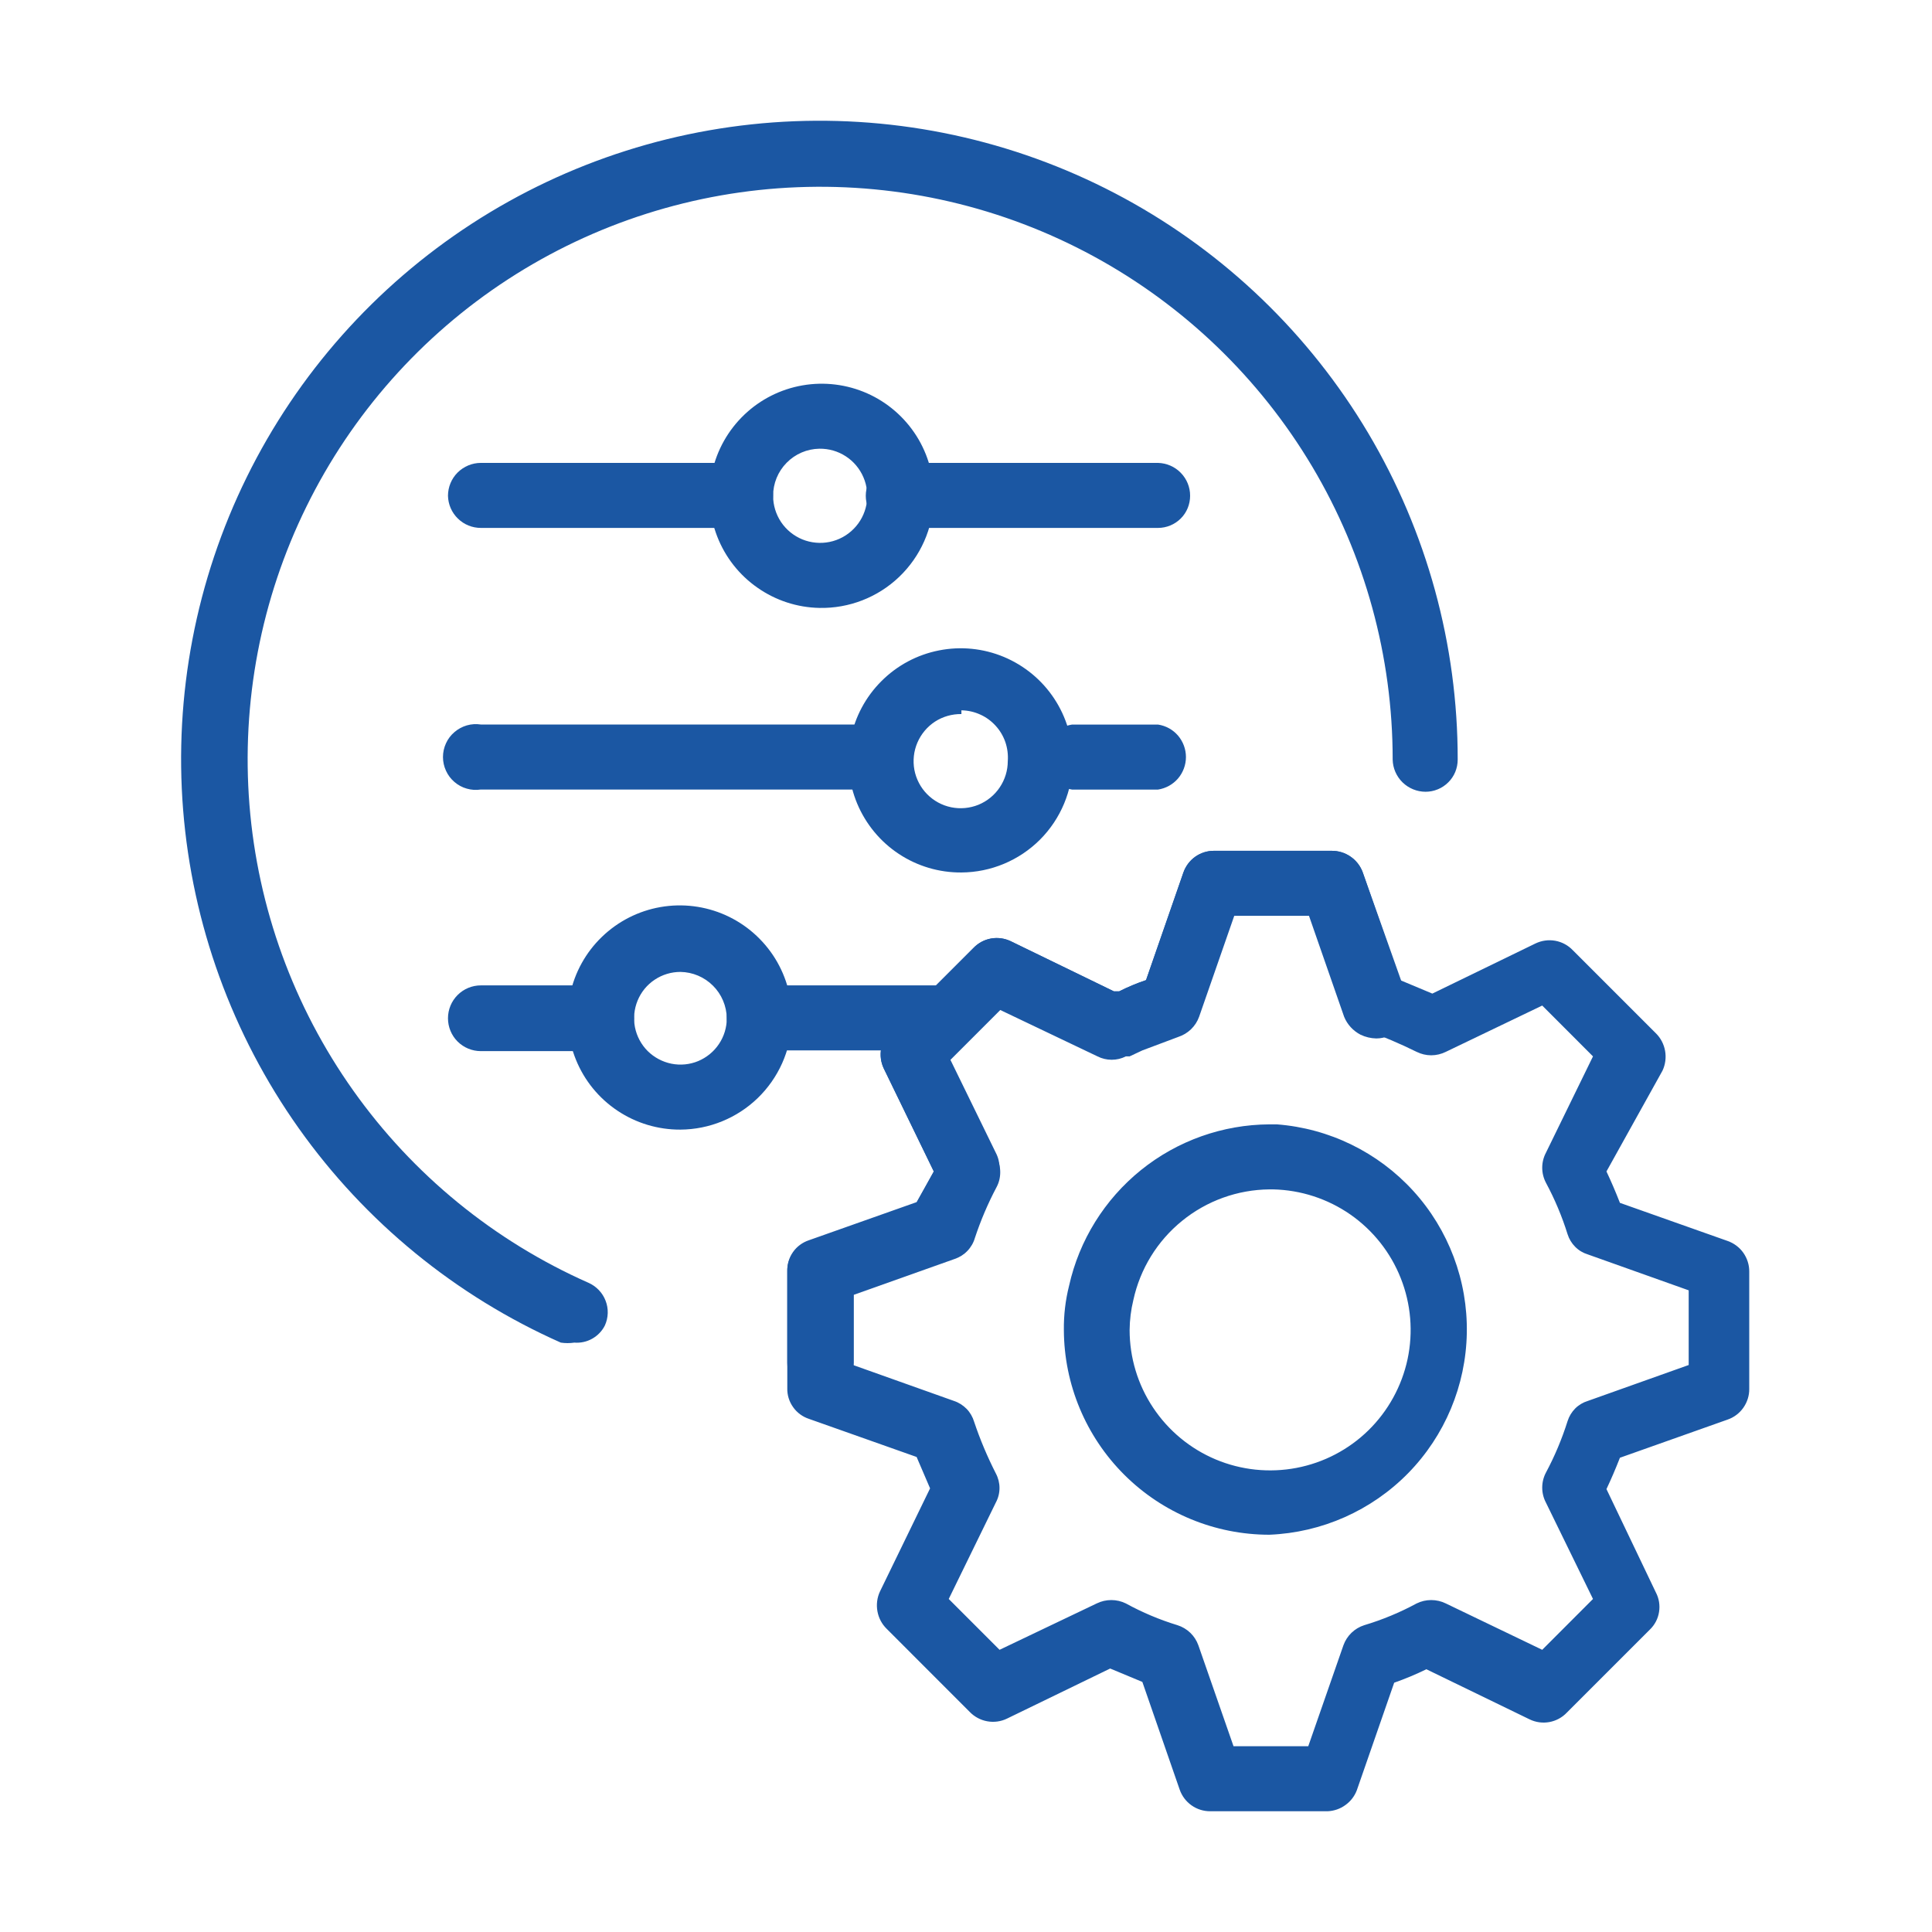 <?xml version="1.0" encoding="UTF-8"?> <svg xmlns="http://www.w3.org/2000/svg" width="32" height="32" viewBox="0 0 32 32" fill="none"><path d="M15.652 17.398H12.582C12.44 17.398 12.303 17.342 12.201 17.243C12.099 17.143 12.04 17.008 12.037 16.866C12.037 16.721 12.095 16.583 12.197 16.481C12.299 16.378 12.437 16.321 12.582 16.321H15.652C15.794 16.324 15.93 16.383 16.029 16.485C16.129 16.587 16.184 16.723 16.184 16.866C16.184 17.007 16.128 17.142 16.028 17.242C15.928 17.342 15.793 17.398 15.652 17.398Z" fill="#1B57A3"></path><path d="M9.958 17.41H7.965C7.82 17.41 7.682 17.353 7.579 17.251C7.477 17.149 7.42 17.01 7.42 16.866C7.42 16.721 7.477 16.583 7.579 16.481C7.682 16.378 7.82 16.321 7.965 16.321H9.958C10.102 16.321 10.241 16.378 10.343 16.481C10.445 16.583 10.502 16.721 10.502 16.866C10.502 17.01 10.445 17.149 10.343 17.251C10.241 17.353 10.102 17.41 9.958 17.41Z" fill="#1B57A3"></path><path d="M19.18 13.078H17.757C17.628 13.058 17.511 12.993 17.426 12.894C17.341 12.795 17.294 12.669 17.294 12.539C17.294 12.409 17.341 12.283 17.426 12.184C17.511 12.085 17.628 12.02 17.757 12.001H19.18C19.309 12.02 19.427 12.085 19.512 12.184C19.596 12.283 19.643 12.409 19.643 12.539C19.643 12.669 19.596 12.795 19.512 12.894C19.427 12.993 19.309 13.058 19.18 13.078Z" fill="#1B57A3"></path><path d="M14.611 13.077H7.963C7.886 13.089 7.807 13.084 7.731 13.062C7.656 13.041 7.586 13.003 7.527 12.952C7.467 12.901 7.419 12.837 7.387 12.766C7.354 12.695 7.337 12.617 7.337 12.539C7.337 12.46 7.354 12.383 7.387 12.311C7.419 12.24 7.467 12.177 7.527 12.126C7.586 12.075 7.656 12.037 7.731 12.015C7.807 11.993 7.886 11.988 7.963 12H14.611C14.74 12.02 14.858 12.085 14.943 12.184C15.027 12.283 15.074 12.408 15.074 12.539C15.074 12.669 15.027 12.795 14.943 12.894C14.858 12.992 14.74 13.058 14.611 13.077Z" fill="#1B57A3"></path><path d="M19.18 8.744H14.872C14.731 8.744 14.596 8.688 14.496 8.588C14.396 8.489 14.34 8.353 14.34 8.212C14.34 8.07 14.396 7.933 14.495 7.831C14.595 7.729 14.73 7.671 14.872 7.667H19.18C19.323 7.671 19.458 7.729 19.557 7.831C19.657 7.933 19.713 8.07 19.712 8.212C19.712 8.353 19.657 8.489 19.557 8.588C19.457 8.688 19.321 8.744 19.18 8.744Z" fill="#1B57A3"></path><path d="M12.26 8.744H7.965C7.822 8.744 7.686 8.689 7.584 8.589C7.482 8.49 7.423 8.354 7.42 8.212C7.42 8.068 7.477 7.929 7.579 7.827C7.682 7.725 7.82 7.667 7.965 7.667H12.26C12.405 7.667 12.543 7.725 12.646 7.827C12.748 7.929 12.805 8.068 12.805 8.212C12.802 8.354 12.743 8.49 12.641 8.589C12.539 8.689 12.403 8.744 12.26 8.744Z" fill="#1B57A3"></path><path d="M11.27 18.71C10.899 18.712 10.536 18.603 10.228 18.397C9.919 18.191 9.68 17.898 9.54 17.554C9.4 17.211 9.366 16.833 9.442 16.47C9.519 16.107 9.702 15.775 9.969 15.518C10.236 15.26 10.573 15.088 10.939 15.024C11.304 14.96 11.68 15.007 12.018 15.158C12.357 15.31 12.642 15.56 12.838 15.875C13.033 16.19 13.13 16.557 13.115 16.927C13.096 17.405 12.893 17.856 12.55 18.188C12.206 18.52 11.748 18.707 11.27 18.71ZM11.27 16.098C11.118 16.098 10.97 16.143 10.844 16.227C10.717 16.311 10.619 16.431 10.561 16.572C10.503 16.712 10.488 16.866 10.517 17.015C10.547 17.164 10.62 17.301 10.727 17.408C10.835 17.515 10.972 17.588 11.12 17.618C11.269 17.648 11.424 17.633 11.564 17.575C11.704 17.516 11.824 17.418 11.908 17.292C11.993 17.166 12.038 17.017 12.038 16.865C12.034 16.663 11.953 16.469 11.809 16.326C11.666 16.183 11.473 16.101 11.27 16.098Z" fill="#1B57A3"></path><path d="M15.924 14.451C15.556 14.454 15.195 14.347 14.888 14.144C14.58 13.941 14.341 13.651 14.198 13.311C14.056 12.971 14.018 12.597 14.09 12.235C14.161 11.874 14.338 11.542 14.599 11.282C14.859 11.021 15.191 10.844 15.552 10.773C15.914 10.701 16.288 10.739 16.628 10.881C16.968 11.024 17.258 11.263 17.461 11.571C17.664 11.878 17.771 12.239 17.768 12.607C17.765 13.095 17.57 13.562 17.225 13.908C16.879 14.253 16.412 14.448 15.924 14.451ZM15.924 11.827C15.769 11.825 15.617 11.868 15.487 11.952C15.357 12.037 15.256 12.158 15.195 12.3C15.134 12.442 15.117 12.599 15.145 12.751C15.174 12.903 15.247 13.044 15.356 13.154C15.464 13.264 15.603 13.34 15.755 13.371C15.906 13.402 16.064 13.387 16.207 13.329C16.35 13.27 16.473 13.17 16.559 13.041C16.645 12.913 16.692 12.762 16.692 12.607C16.7 12.501 16.686 12.393 16.652 12.292C16.617 12.191 16.562 12.098 16.49 12.02C16.418 11.941 16.331 11.877 16.233 11.834C16.136 11.79 16.031 11.767 15.924 11.765V11.827Z" fill="#1B57A3"></path><path d="M13.572 10.069C13.204 10.062 12.847 9.945 12.546 9.734C12.244 9.524 12.012 9.228 11.879 8.885C11.746 8.543 11.717 8.168 11.797 7.809C11.877 7.45 12.062 7.123 12.328 6.869C12.594 6.615 12.929 6.446 13.292 6.383C13.654 6.32 14.027 6.366 14.363 6.515C14.699 6.664 14.983 6.91 15.18 7.221C15.376 7.532 15.476 7.894 15.466 8.262C15.453 8.752 15.247 9.217 14.892 9.556C14.537 9.895 14.062 10.079 13.572 10.069ZM13.572 7.432C13.367 7.435 13.172 7.519 13.029 7.665C12.885 7.811 12.805 8.007 12.805 8.212C12.805 8.367 12.851 8.518 12.937 8.647C13.023 8.775 13.146 8.875 13.289 8.934C13.432 8.992 13.59 9.007 13.741 8.976C13.893 8.945 14.032 8.869 14.14 8.759C14.249 8.649 14.322 8.509 14.351 8.357C14.38 8.204 14.362 8.047 14.301 7.905C14.24 7.763 14.139 7.642 14.009 7.558C13.879 7.473 13.727 7.43 13.572 7.432Z" fill="#1B57A3"></path><path d="M9.512 22.238C9.438 22.249 9.363 22.249 9.289 22.238C7.548 21.466 6.048 20.239 4.947 18.686C3.846 17.133 3.185 15.311 3.033 13.413C2.882 11.515 3.246 9.611 4.087 7.903C4.928 6.195 6.214 4.746 7.81 3.708C9.407 2.67 11.254 2.083 13.156 2.008C15.059 1.933 16.946 2.373 18.619 3.282C20.292 4.191 21.688 5.535 22.661 7.172C23.633 8.809 24.146 10.678 24.144 12.582C24.144 12.652 24.13 12.721 24.104 12.785C24.077 12.85 24.038 12.909 23.988 12.958C23.939 13.007 23.88 13.047 23.816 13.073C23.751 13.1 23.682 13.114 23.612 13.114C23.47 13.114 23.333 13.058 23.231 12.959C23.129 12.859 23.07 12.724 23.067 12.582C23.068 10.874 22.608 9.197 21.735 7.729C20.862 6.262 19.609 5.057 18.108 4.242C16.607 3.427 14.914 3.033 13.208 3.101C11.501 3.168 9.845 3.696 8.413 4.627C6.982 5.558 5.828 6.859 5.075 8.392C4.321 9.924 3.996 11.632 4.132 13.334C4.269 15.037 4.862 16.67 5.851 18.063C6.839 19.456 8.185 20.556 9.747 21.247C9.811 21.275 9.869 21.316 9.918 21.367C9.967 21.418 10.005 21.478 10.03 21.543C10.056 21.609 10.068 21.679 10.066 21.749C10.064 21.82 10.048 21.889 10.019 21.953C9.973 22.046 9.899 22.122 9.809 22.173C9.719 22.224 9.615 22.246 9.512 22.238Z" fill="#1B57A3"></path><path d="M13.572 23.117C13.43 23.114 13.295 23.055 13.195 22.953C13.096 22.851 13.04 22.715 13.04 22.572V21.062C13.037 20.95 13.071 20.84 13.136 20.749C13.2 20.657 13.293 20.589 13.399 20.554L15.182 19.923L15.467 19.403L14.637 17.695C14.589 17.593 14.575 17.478 14.595 17.368C14.614 17.257 14.668 17.155 14.749 17.076L16.123 15.702C16.201 15.62 16.303 15.565 16.414 15.545C16.525 15.525 16.64 15.541 16.742 15.59L18.45 16.42H18.537C18.681 16.347 18.83 16.285 18.982 16.234L19.601 14.451C19.638 14.346 19.706 14.255 19.797 14.19C19.888 14.126 19.997 14.091 20.109 14.092H22.052C22.166 14.091 22.277 14.124 22.37 14.189C22.463 14.253 22.534 14.345 22.572 14.451L23.253 16.37C23.304 16.461 23.329 16.563 23.328 16.667C23.328 16.808 23.271 16.944 23.172 17.044C23.072 17.143 22.936 17.2 22.795 17.2C22.705 17.198 22.616 17.177 22.535 17.138C22.412 17.074 22.315 16.969 22.263 16.841L21.681 15.169H20.443L19.861 16.841C19.833 16.919 19.787 16.99 19.727 17.048C19.667 17.106 19.594 17.149 19.515 17.175L18.921 17.398L18.71 17.497H18.648C18.575 17.534 18.495 17.553 18.413 17.553C18.331 17.553 18.251 17.534 18.178 17.497L16.568 16.729L15.726 17.571L16.506 19.168C16.547 19.244 16.567 19.329 16.567 19.416C16.567 19.502 16.547 19.587 16.506 19.663C16.363 19.933 16.243 20.215 16.147 20.505C16.124 20.585 16.081 20.659 16.023 20.719C15.965 20.78 15.893 20.825 15.813 20.852L14.142 21.446V22.572C14.142 22.646 14.127 22.719 14.098 22.787C14.069 22.854 14.027 22.916 13.974 22.966C13.921 23.017 13.857 23.057 13.789 23.083C13.72 23.109 13.646 23.12 13.572 23.117Z" fill="#1B57A3"></path><path d="M21.991 30H20.047C19.936 30.001 19.826 29.967 19.735 29.902C19.644 29.838 19.576 29.747 19.539 29.641L18.921 27.858L18.388 27.636L16.68 28.465C16.578 28.515 16.463 28.53 16.352 28.51C16.241 28.49 16.139 28.435 16.061 28.354L14.687 26.979C14.606 26.9 14.553 26.799 14.533 26.688C14.513 26.577 14.527 26.462 14.575 26.36L15.405 24.652L15.182 24.132L13.399 23.501C13.293 23.466 13.2 23.398 13.136 23.306C13.071 23.215 13.037 23.105 13.04 22.993V21.05C13.037 20.938 13.071 20.828 13.136 20.736C13.2 20.645 13.293 20.577 13.399 20.542L15.182 19.911L15.467 19.403L14.637 17.695C14.589 17.593 14.575 17.478 14.595 17.368C14.614 17.257 14.668 17.155 14.749 17.076L16.123 15.702C16.201 15.62 16.303 15.565 16.414 15.545C16.525 15.525 16.64 15.541 16.742 15.59L18.45 16.42H18.537C18.681 16.347 18.83 16.285 18.982 16.234L19.601 14.451C19.638 14.346 19.706 14.255 19.797 14.19C19.888 14.126 19.997 14.091 20.109 14.092H22.052C22.166 14.091 22.277 14.124 22.37 14.189C22.463 14.253 22.534 14.345 22.572 14.451L23.191 16.234L23.724 16.457L25.432 15.627C25.534 15.578 25.648 15.562 25.76 15.582C25.871 15.602 25.973 15.657 26.051 15.739L27.425 17.113C27.506 17.192 27.559 17.294 27.579 17.405C27.599 17.516 27.584 17.63 27.537 17.732L26.608 19.403C26.682 19.56 26.757 19.733 26.831 19.923L28.614 20.554C28.719 20.591 28.811 20.659 28.875 20.75C28.939 20.841 28.974 20.95 28.973 21.062V23.006C28.974 23.117 28.939 23.226 28.875 23.317C28.811 23.408 28.719 23.477 28.614 23.513L26.831 24.145C26.757 24.334 26.682 24.508 26.608 24.664L27.425 26.373C27.478 26.473 27.497 26.587 27.479 26.699C27.462 26.811 27.408 26.913 27.326 26.992L25.952 28.366C25.874 28.448 25.772 28.503 25.661 28.523C25.549 28.543 25.435 28.527 25.333 28.477L23.625 27.648C23.452 27.733 23.274 27.807 23.092 27.871L22.473 29.653C22.435 29.752 22.369 29.837 22.283 29.898C22.198 29.96 22.096 29.995 21.991 30ZM20.431 28.923H21.669L22.251 27.252C22.279 27.173 22.325 27.102 22.385 27.044C22.445 26.986 22.518 26.943 22.597 26.918C22.898 26.828 23.188 26.707 23.464 26.558C23.539 26.521 23.621 26.502 23.705 26.502C23.789 26.502 23.872 26.521 23.947 26.558L25.544 27.326L26.385 26.484L25.605 24.887C25.565 24.811 25.544 24.726 25.544 24.64C25.544 24.553 25.565 24.468 25.605 24.392C25.751 24.119 25.871 23.833 25.964 23.538C25.989 23.459 26.032 23.388 26.09 23.329C26.148 23.271 26.22 23.228 26.299 23.204L27.97 22.609V21.372L26.299 20.777C26.22 20.753 26.148 20.71 26.09 20.651C26.032 20.593 25.989 20.522 25.964 20.443C25.872 20.148 25.752 19.862 25.605 19.589C25.565 19.512 25.544 19.427 25.544 19.341C25.544 19.255 25.565 19.17 25.605 19.094L26.385 17.497L25.544 16.655L23.947 17.422C23.872 17.459 23.789 17.479 23.705 17.479C23.621 17.479 23.539 17.459 23.464 17.422C23.19 17.287 22.909 17.167 22.622 17.063H22.523C22.4 17 22.303 16.895 22.251 16.766L21.669 15.095H20.431L19.849 16.766C19.821 16.845 19.775 16.916 19.715 16.974C19.654 17.032 19.582 17.075 19.502 17.101L18.908 17.323L18.698 17.422H18.636C18.563 17.459 18.482 17.479 18.401 17.479C18.319 17.479 18.238 17.459 18.165 17.422L16.556 16.655L15.714 17.497L16.494 19.094C16.534 19.17 16.555 19.255 16.555 19.341C16.555 19.427 16.534 19.512 16.494 19.589C16.351 19.859 16.23 20.14 16.135 20.431C16.111 20.511 16.069 20.585 16.011 20.645C15.952 20.705 15.88 20.751 15.801 20.777L14.13 21.372V22.609L15.801 23.204C15.88 23.23 15.952 23.276 16.011 23.336C16.069 23.396 16.111 23.47 16.135 23.55C16.233 23.843 16.354 24.129 16.494 24.404C16.534 24.479 16.555 24.562 16.555 24.646C16.555 24.73 16.534 24.813 16.494 24.887L15.714 26.484L16.556 27.326L18.165 26.558C18.24 26.521 18.323 26.502 18.407 26.502C18.49 26.502 18.573 26.521 18.648 26.558C18.92 26.707 19.206 26.828 19.502 26.918C19.582 26.943 19.654 26.986 19.715 27.044C19.775 27.102 19.821 27.173 19.849 27.252L20.431 28.923ZM21.025 25.42C20.124 25.42 19.26 25.063 18.622 24.427C17.984 23.791 17.624 22.928 17.621 22.028C17.618 21.781 17.647 21.536 17.707 21.297C17.875 20.542 18.296 19.866 18.898 19.38C19.501 18.894 20.251 18.627 21.025 18.623H21.149C22.015 18.689 22.824 19.084 23.409 19.726C23.994 20.369 24.311 21.211 24.295 22.08C24.279 22.949 23.932 23.779 23.324 24.4C22.716 25.02 21.893 25.385 21.025 25.42ZM21.025 19.7C20.497 19.705 19.987 19.889 19.578 20.222C19.168 20.555 18.884 21.017 18.772 21.532C18.732 21.695 18.712 21.861 18.71 22.028C18.71 22.486 18.845 22.934 19.099 23.315C19.353 23.697 19.713 23.995 20.136 24.173C20.558 24.35 21.023 24.399 21.474 24.313C21.924 24.227 22.338 24.011 22.666 23.69C22.993 23.369 23.218 22.959 23.314 22.511C23.409 22.063 23.37 21.597 23.201 21.171C23.033 20.745 22.742 20.378 22.366 20.116C21.99 19.855 21.545 19.71 21.087 19.7H21.025Z" fill="#1B57A3"></path></svg> 